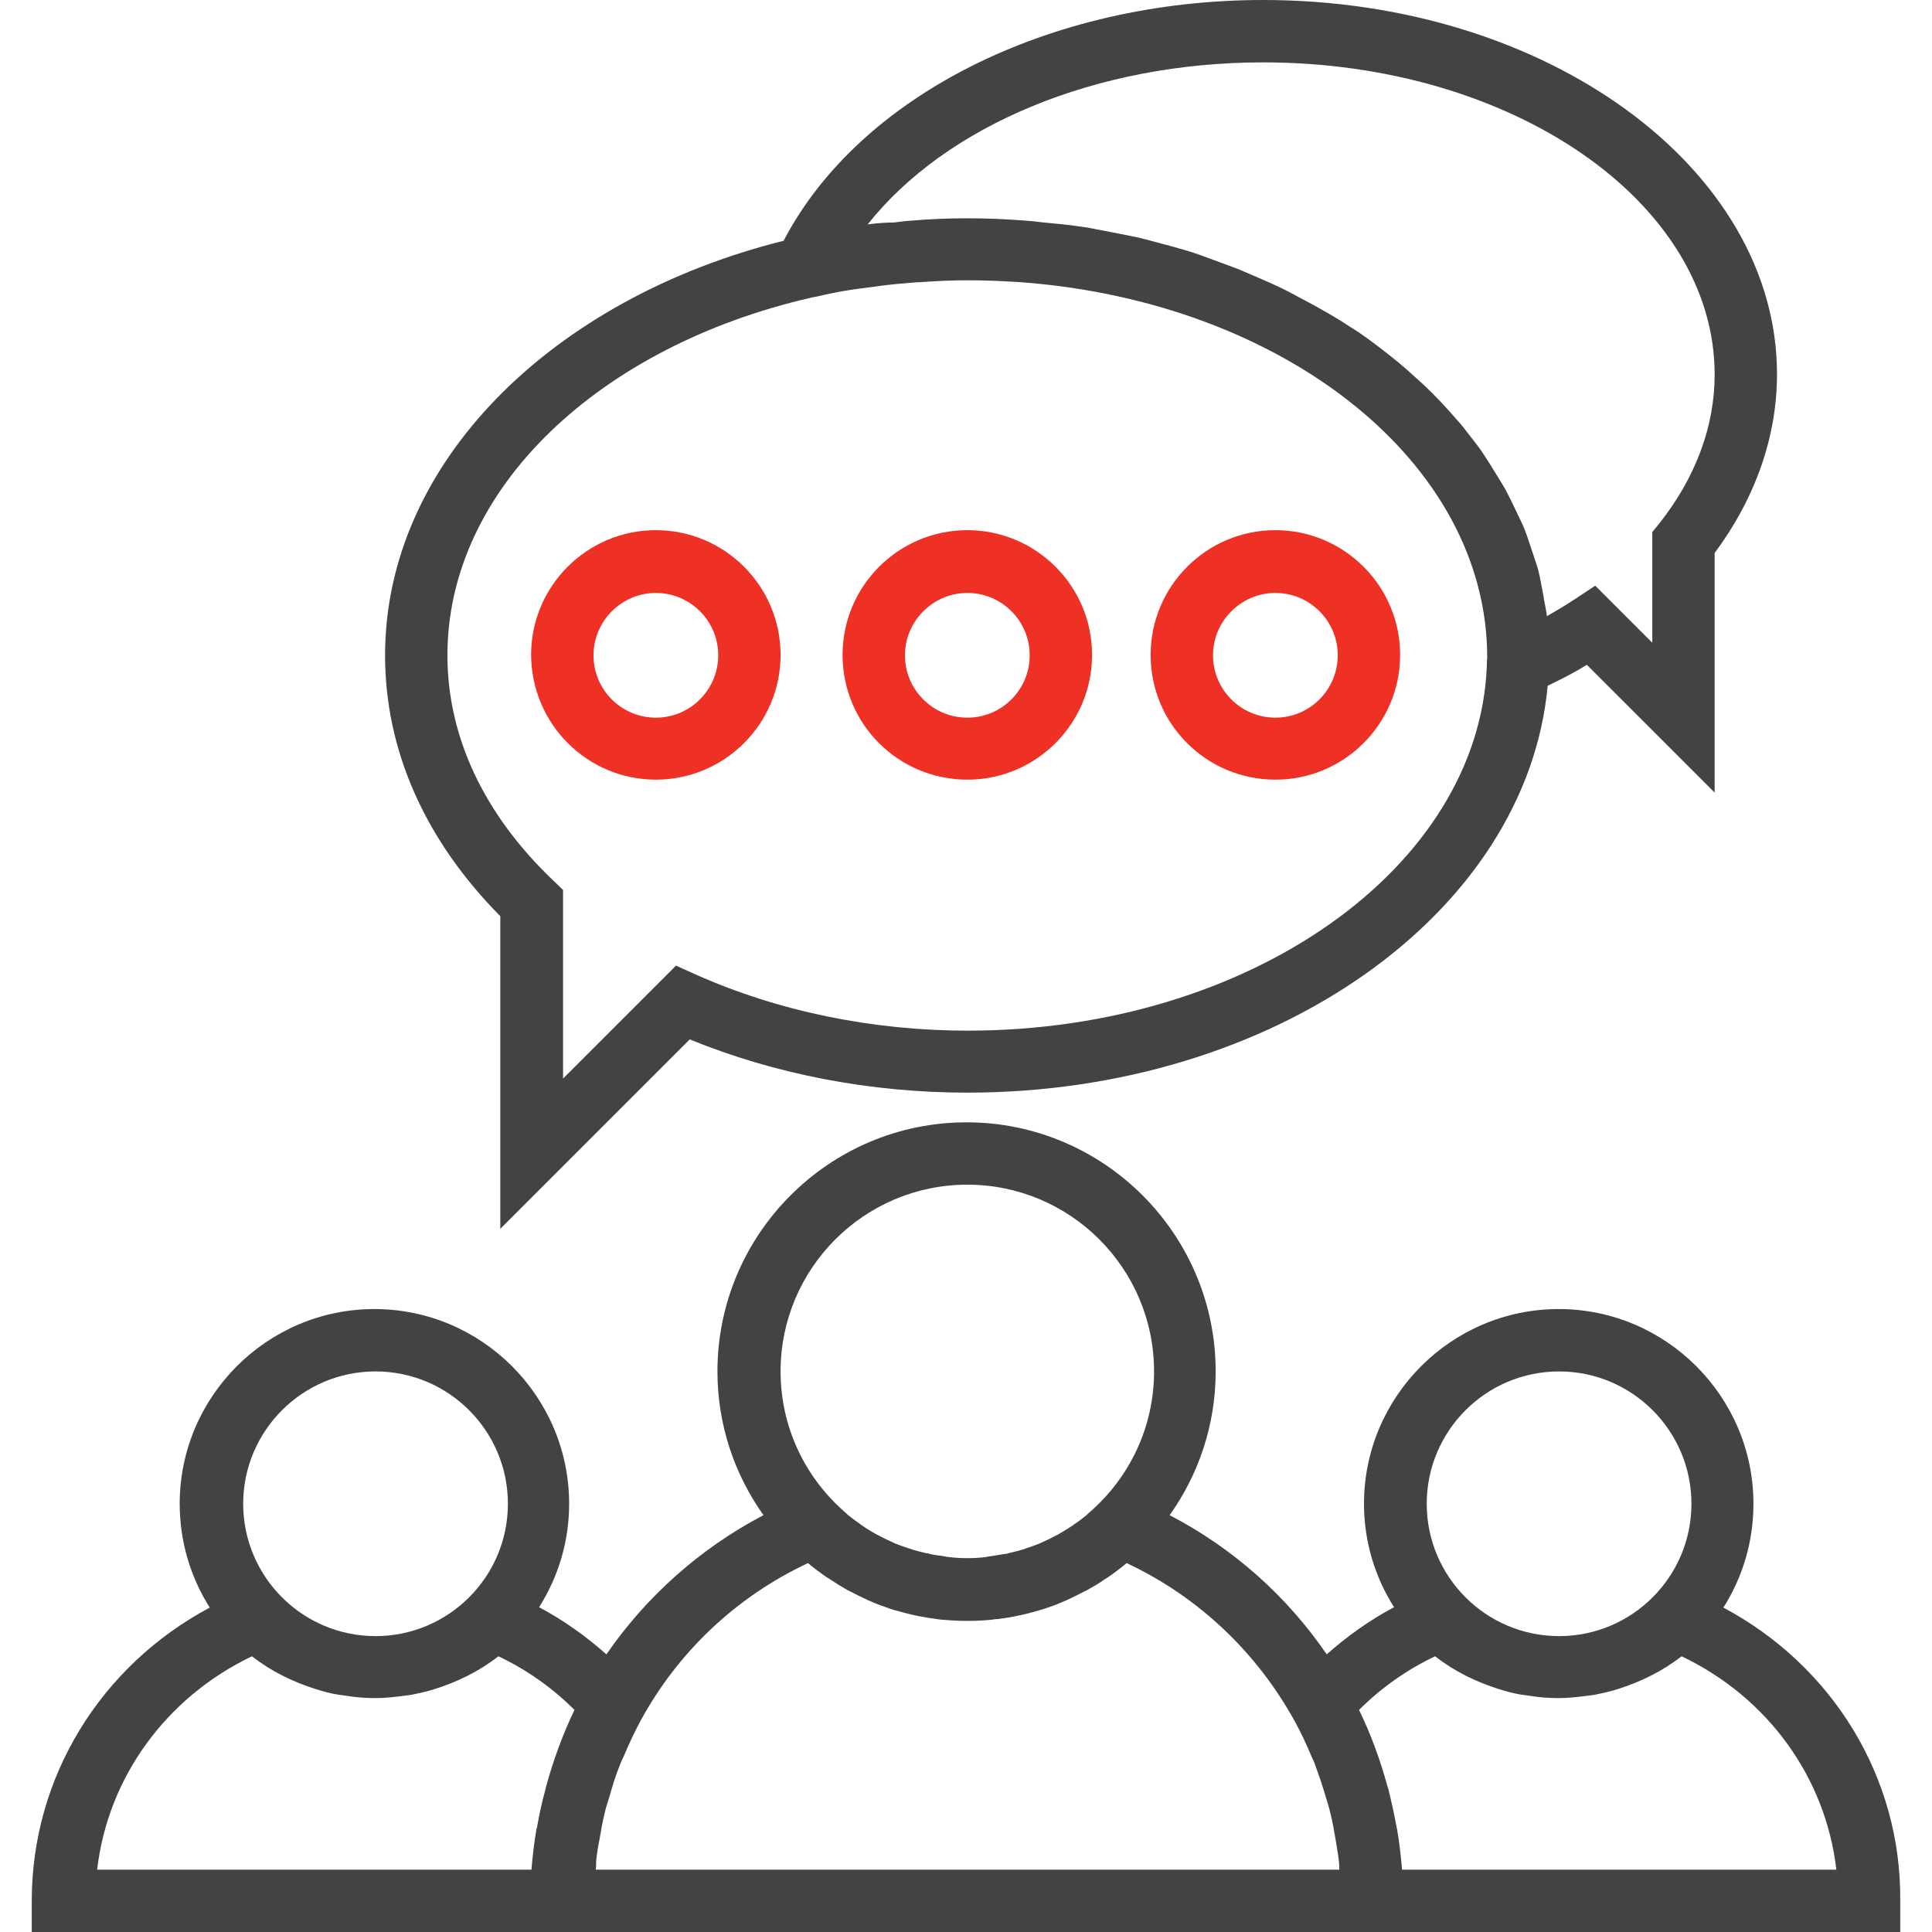 <svg width="80" height="80" viewBox="0 0 80 80" fill="none" xmlns="http://www.w3.org/2000/svg">
<g clip-path="url(#clip0)">
<path d="M71.362 66.567C72.149 65.323 72.606 63.858 72.606 62.268C72.606 57.827 68.984 54.205 64.543 54.205C60.102 54.205 56.48 57.827 56.48 62.268C56.48 63.843 56.937 65.307 57.724 66.551C56.716 67.087 55.787 67.748 54.937 68.504C53.299 66.111 51.094 64.126 48.433 62.74C49.63 61.055 50.338 59.008 50.338 56.788C50.338 51.103 45.708 46.473 40.023 46.473C34.338 46.473 29.708 51.103 29.708 56.788C29.708 59.008 30.417 61.055 31.614 62.74C28.968 64.126 26.748 66.126 25.11 68.504C24.259 67.748 23.33 67.087 22.323 66.551C23.11 65.307 23.567 63.843 23.567 62.268C23.567 57.827 19.945 54.205 15.504 54.205C11.063 54.205 7.441 57.827 7.441 62.268C7.441 63.843 7.897 65.323 8.685 66.567C4.165 68.977 1.315 73.591 1.315 78.709V80H21.945H24.527H55.472H58.055H78.685V78.709C78.732 73.591 75.882 68.977 71.362 66.567ZM15.551 56.788C18.575 56.788 21.031 59.244 21.031 62.268C21.031 65.292 18.575 67.748 15.551 67.748C12.527 67.748 10.07 65.292 10.07 62.268C10.07 59.244 12.527 56.788 15.551 56.788ZM22.606 74C22.606 74.032 22.59 74.047 22.59 74.079C22.448 74.583 22.338 75.103 22.244 75.622C22.244 75.669 22.228 75.701 22.212 75.748C22.118 76.299 22.055 76.835 22.008 77.402V77.418H4.023C4.464 73.606 6.874 70.284 10.433 68.583C11.236 69.213 12.149 69.654 13.11 69.953C13.409 70.047 13.708 70.126 14.008 70.173C14.118 70.189 14.244 70.205 14.354 70.221C14.748 70.284 15.141 70.315 15.535 70.315C15.945 70.315 16.338 70.268 16.716 70.221C16.826 70.205 16.952 70.189 17.063 70.173C17.362 70.111 17.661 70.047 17.96 69.953C18.921 69.654 19.834 69.213 20.637 68.583C21.803 69.134 22.874 69.89 23.787 70.803C23.299 71.827 22.905 72.898 22.606 74ZM40.055 49.055C44.322 49.055 47.787 52.52 47.787 56.788C47.787 59.103 46.764 61.181 45.141 62.599C45.078 62.646 45.031 62.709 44.968 62.756C44.811 62.882 44.653 63.008 44.48 63.118C44.449 63.15 44.401 63.181 44.37 63.197C44.181 63.323 43.992 63.433 43.803 63.544C43.787 63.559 43.756 63.575 43.74 63.575C43.535 63.685 43.346 63.78 43.126 63.874C43.11 63.89 43.078 63.89 43.063 63.906C42.858 63.984 42.653 64.063 42.449 64.126C42.417 64.142 42.386 64.158 42.354 64.158C42.165 64.221 41.96 64.268 41.756 64.315C41.708 64.331 41.661 64.347 41.598 64.347C41.409 64.378 41.204 64.41 41.015 64.441C40.952 64.441 40.889 64.457 40.826 64.473C40.575 64.504 40.307 64.52 40.055 64.52C39.787 64.52 39.535 64.504 39.283 64.473C39.22 64.473 39.157 64.457 39.094 64.441C38.905 64.41 38.7 64.394 38.511 64.347C38.464 64.331 38.417 64.315 38.354 64.315C38.149 64.268 37.96 64.221 37.756 64.158C37.724 64.142 37.693 64.126 37.661 64.126C37.456 64.063 37.252 63.984 37.047 63.906C37.031 63.89 37 63.89 36.984 63.874C36.779 63.78 36.575 63.685 36.37 63.575C36.354 63.559 36.322 63.544 36.307 63.544C36.118 63.433 35.913 63.323 35.74 63.197C35.708 63.166 35.661 63.15 35.63 63.118C35.472 63.008 35.299 62.882 35.141 62.756C35.078 62.709 35.031 62.646 34.968 62.599C33.346 61.181 32.322 59.103 32.322 56.788C32.322 52.52 35.787 49.055 40.055 49.055ZM24.669 77.418C24.685 77.307 24.685 77.181 24.685 77.071C24.716 76.756 24.764 76.457 24.826 76.158C24.889 75.78 24.952 75.418 25.047 75.04C25.094 74.819 25.173 74.614 25.236 74.394C25.362 73.953 25.488 73.528 25.661 73.103C25.708 72.977 25.771 72.835 25.834 72.709C26.039 72.221 26.259 71.748 26.512 71.276C28.039 68.457 30.433 66.142 33.456 64.725C33.724 64.945 33.992 65.15 34.275 65.339C34.307 65.355 34.322 65.37 34.354 65.386C34.59 65.543 34.842 65.701 35.094 65.843C35.141 65.874 35.204 65.89 35.252 65.921C35.488 66.047 35.724 66.158 35.96 66.268C36.039 66.299 36.102 66.331 36.181 66.362C36.401 66.457 36.638 66.536 36.858 66.614C36.952 66.646 37.031 66.677 37.126 66.693C37.346 66.756 37.567 66.819 37.787 66.866C37.882 66.882 37.992 66.914 38.086 66.929C38.322 66.977 38.543 67.008 38.779 67.04C38.874 67.055 38.968 67.071 39.063 67.071C39.393 67.103 39.724 67.118 40.055 67.118C40.386 67.118 40.716 67.103 41.047 67.071C41.141 67.055 41.236 67.04 41.33 67.04C41.567 67.008 41.803 66.977 42.023 66.929C42.118 66.914 42.228 66.882 42.322 66.866C42.543 66.819 42.764 66.756 42.984 66.693C43.078 66.662 43.157 66.646 43.252 66.614C43.488 66.536 43.708 66.457 43.929 66.362C44.008 66.331 44.071 66.299 44.149 66.268C44.386 66.158 44.622 66.047 44.858 65.921C44.905 65.89 44.968 65.874 45.015 65.843C45.267 65.701 45.519 65.559 45.756 65.386C45.787 65.37 45.803 65.355 45.834 65.339C46.118 65.15 46.386 64.945 46.653 64.725C49.677 66.142 52.071 68.473 53.614 71.276C53.866 71.733 54.086 72.205 54.291 72.693C54.354 72.835 54.417 72.961 54.464 73.103C54.622 73.528 54.764 73.953 54.889 74.378C54.952 74.599 55.031 74.819 55.078 75.04C55.173 75.402 55.236 75.78 55.299 76.142C55.346 76.457 55.409 76.756 55.441 77.071C55.456 77.181 55.456 77.307 55.456 77.418H24.669ZM64.559 56.788C67.582 56.788 70.039 59.244 70.039 62.268C70.039 65.292 67.582 67.748 64.559 67.748C61.535 67.748 59.078 65.292 59.078 62.268C59.078 59.244 61.535 56.788 64.559 56.788ZM58.055 77.418V77.402C58.008 76.851 57.945 76.299 57.85 75.748C57.834 75.701 57.834 75.654 57.819 75.606C57.724 75.087 57.614 74.583 57.488 74.079C57.472 74.047 57.472 74.016 57.456 73.984C57.157 72.882 56.764 71.811 56.275 70.803C57.189 69.89 58.26 69.134 59.425 68.583C60.228 69.213 61.141 69.654 62.102 69.953C62.401 70.047 62.7 70.126 63 70.173C63.11 70.189 63.236 70.205 63.346 70.221C63.74 70.284 64.133 70.315 64.527 70.315C64.937 70.315 65.33 70.268 65.708 70.221C65.819 70.205 65.945 70.189 66.055 70.173C66.354 70.111 66.653 70.047 66.952 69.953C67.913 69.654 68.826 69.213 69.63 68.583C73.204 70.284 75.598 73.606 76.039 77.418H58.055Z" fill="#434343"/>
<path d="M52.307 0C43.441 0 35.567 3.984 32.449 9.969C22.874 12.362 15.945 19.15 15.945 27.134C15.945 31.071 17.598 34.787 20.716 37.937V50.882L28.559 43.039C32.102 44.488 36.055 45.244 40.055 45.244C52.779 45.244 63.22 37.795 64.086 28.394C64.653 28.126 65.204 27.843 65.708 27.528L71 32.819V22.898C72.685 20.63 73.582 18.079 73.582 15.496C73.582 6.961 64.039 0 52.307 0ZM61.567 27.512V27.559C61.252 35.921 51.74 42.677 40.071 42.677C36.118 42.677 32.212 41.874 28.795 40.346L27.992 39.984L23.315 44.661V36.85L22.921 36.472C20.039 33.732 18.527 30.504 18.527 27.134C18.527 20.205 24.858 14.331 33.567 12.331L33.63 12.315C33.803 12.284 33.976 12.252 34.149 12.205C34.575 12.11 35.015 12.031 35.456 11.969C35.693 11.937 35.945 11.905 36.181 11.874C36.606 11.811 37.031 11.764 37.456 11.732C37.677 11.716 37.897 11.685 38.102 11.685C38.748 11.638 39.393 11.606 40.055 11.606C40.795 11.606 41.535 11.638 42.26 11.685C53.11 12.488 61.598 19.118 61.582 27.244C61.567 27.339 61.567 27.417 61.567 27.512ZM68.701 21.685L68.417 22.032V26.614L66.055 24.252L65.173 24.835C64.811 25.071 64.448 25.291 64.055 25.512C64.055 25.48 64.039 25.433 64.039 25.402C64.008 25.165 63.945 24.929 63.913 24.693C63.85 24.346 63.787 24 63.708 23.654C63.645 23.402 63.551 23.165 63.472 22.913C63.362 22.598 63.267 22.268 63.141 21.953C63.047 21.701 62.921 21.465 62.811 21.228C62.669 20.929 62.527 20.63 62.37 20.331C62.244 20.095 62.086 19.858 61.945 19.622C61.771 19.339 61.598 19.055 61.409 18.772C61.252 18.535 61.078 18.315 60.905 18.095C60.7 17.827 60.496 17.559 60.26 17.307C60.071 17.087 59.882 16.882 59.677 16.661C59.441 16.409 59.189 16.157 58.937 15.921C58.716 15.716 58.496 15.528 58.275 15.323C58.008 15.087 57.74 14.866 57.456 14.646C57.22 14.457 56.984 14.284 56.732 14.095C56.433 13.874 56.134 13.669 55.819 13.48C55.567 13.307 55.299 13.15 55.031 12.992C54.7 12.803 54.37 12.614 54.039 12.441C53.756 12.299 53.488 12.142 53.204 12C52.858 11.827 52.496 11.669 52.134 11.512C51.834 11.386 51.551 11.26 51.252 11.134C50.874 10.992 50.48 10.85 50.102 10.709C49.803 10.598 49.504 10.488 49.189 10.394C48.779 10.268 48.37 10.158 47.945 10.047C47.63 9.969 47.33 9.874 47.015 9.811C46.575 9.717 46.118 9.638 45.661 9.543C45.362 9.496 45.063 9.417 44.764 9.386C44.26 9.307 43.74 9.26 43.22 9.213C42.953 9.181 42.7 9.15 42.433 9.134C41.645 9.071 40.842 9.039 40.039 9.039C39.267 9.039 38.511 9.071 37.756 9.134C37.504 9.15 37.267 9.181 37.015 9.213C36.669 9.213 36.291 9.244 35.929 9.291C39.173 5.197 45.378 2.583 52.307 2.583C62.622 2.583 71 8.378 71 15.512C71 17.654 70.212 19.779 68.701 21.685Z" fill="#434343"/>
<path d="M40.055 21.953C37.204 21.953 34.889 24.268 34.889 27.119C34.889 29.985 37.204 32.284 40.055 32.284C42.905 32.284 45.22 29.969 45.22 27.119C45.22 24.268 42.905 21.953 40.055 21.953ZM40.055 29.717C38.638 29.717 37.472 28.567 37.472 27.134C37.472 25.717 38.638 24.552 40.055 24.552C41.472 24.552 42.638 25.701 42.638 27.134C42.638 28.552 41.488 29.717 40.055 29.717Z" fill="#EE3124"/>
<path d="M52.811 21.953C49.96 21.953 47.645 24.268 47.645 27.119C47.645 29.985 49.96 32.284 52.811 32.284C55.661 32.284 57.976 29.969 57.976 27.119C57.976 24.268 55.661 21.953 52.811 21.953ZM52.811 29.717C51.393 29.717 50.228 28.567 50.228 27.134C50.228 25.717 51.393 24.552 52.811 24.552C54.228 24.552 55.393 25.701 55.393 27.134C55.393 28.552 54.244 29.717 52.811 29.717Z" fill="#EE3124"/>
<path d="M27.157 21.953C24.307 21.953 21.992 24.268 21.992 27.119C22.008 29.985 24.323 32.284 27.157 32.284C30.008 32.284 32.322 29.969 32.322 27.119C32.322 24.268 30.008 21.953 27.157 21.953ZM27.157 29.717C25.74 29.717 24.575 28.567 24.575 27.134C24.575 25.717 25.74 24.552 27.157 24.552C28.575 24.552 29.74 25.701 29.74 27.134C29.74 28.552 28.59 29.717 27.157 29.717Z" fill="#EE3124"/>
</g>
<defs>
<clipPath id="clip0">
<rect width="80" height="80" fill="white"/>
</clipPath>
</defs>
</svg>
